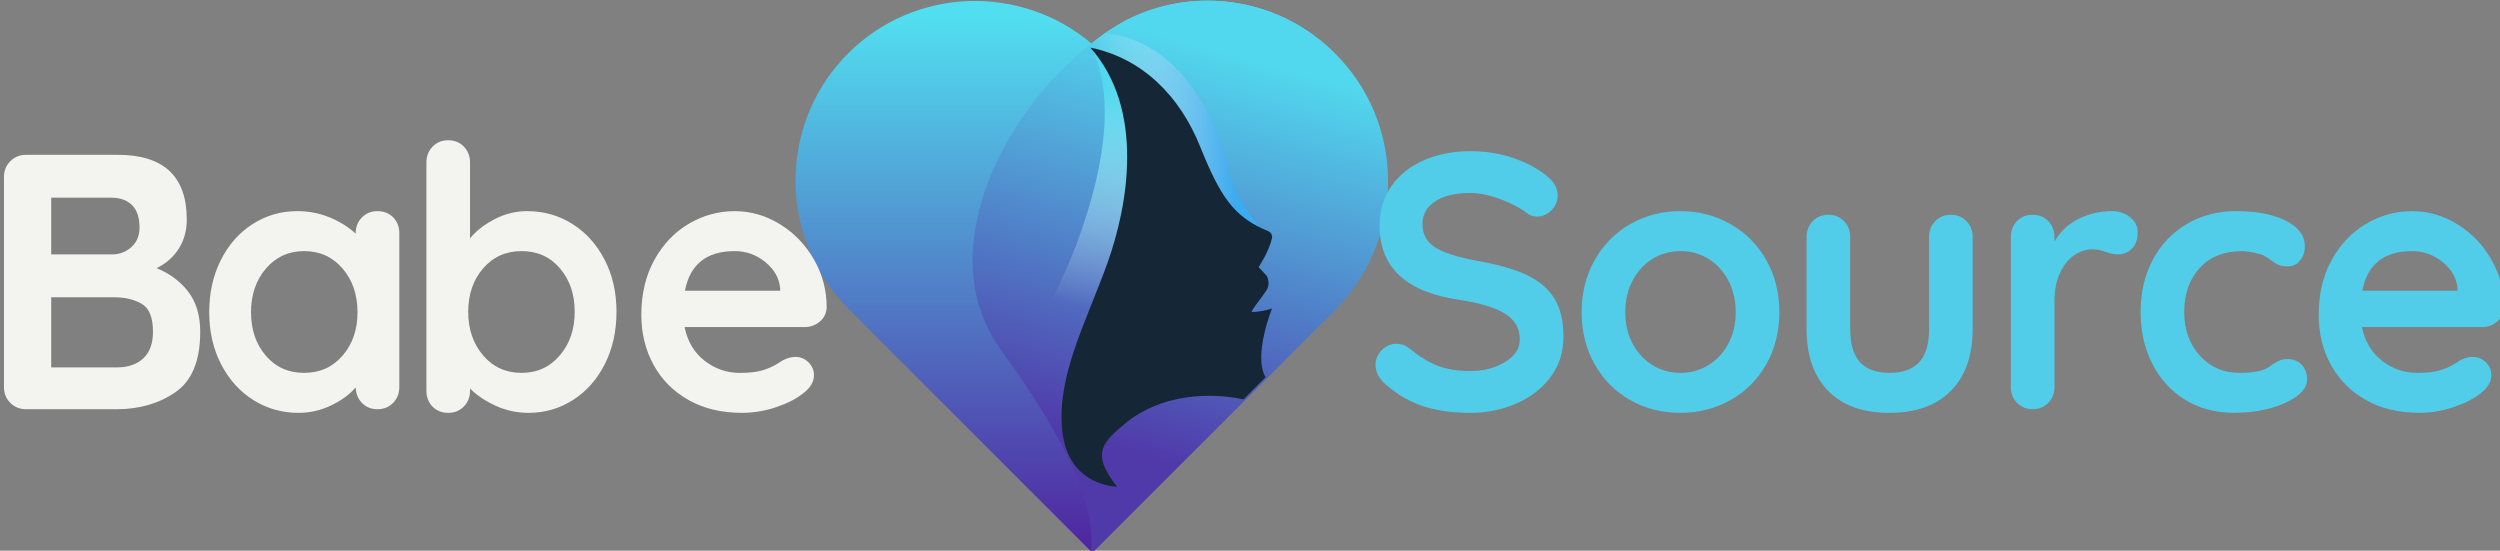 <svg width="227" height="50" viewBox="0 0 227 50" fill="none" xmlns="http://www.w3.org/2000/svg">
<rect x="0" y="0" width="227" height="50" fill="#808080" stroke="none"/>
<g clip-path="url(#clip0_65_887)">
<path d="M122.161 26.954C127.554 20.503 127.237 10.933 121.209 4.852C115.129 -1.228 105.506 -1.493 99.108 3.954C92.657 -1.492 83.034 -1.175 77.007 4.852C70.979 10.88 70.662 20.503 76.055 26.954L76.161 27.059C76.425 27.375 76.743 27.693 77.007 28.011L99.108 50.112L99.161 50.06L99.213 50.112L121.316 28.011C121.632 27.693 121.896 27.375 122.161 27.059V26.954Z" fill="url(#paint0_linear_65_887)"/>
<path d="M121.209 4.852C116.134 -0.224 108.52 -1.281 102.439 1.732C102.122 1.891 100.853 2.579 99.213 3.847C99.161 3.9 99.161 3.9 99.108 3.953C96.359 6.12 92.499 9.928 89.961 15.903C87.476 22.142 87.793 27.429 90.913 31.819C93.979 36.1 99.69 44.19 99.056 50.112L99.109 50.166L99.162 50.112L99.214 50.166L121.317 28.064C121.633 27.747 121.897 27.429 122.162 27.112L122.267 27.007C127.607 20.503 127.29 10.88 121.209 4.852Z" fill="url(#paint1_linear_65_887)"/>
<path d="M98.95 4.006C98.95 4.006 98.95 4.059 98.95 4.006C99.637 5.328 101.805 9.558 98.632 19.604C96.411 26.743 93.292 30.602 92.235 33.722C93.874 36.101 95.83 39.063 97.205 42.129L108.785 24.151C108.784 24.151 103.708 9.928 98.95 4.006Z" fill="url(#paint2_linear_65_887)"/>
<path d="M112.221 24.151L115.023 21.349C115.023 21.349 112.221 18.547 111.586 15.427C110.952 12.36 107.938 3.847 100.377 3.001C100.007 3.266 99.637 3.53 99.213 3.847C99.161 3.9 99.161 3.9 99.108 3.953C98.844 4.164 104.396 9.293 104.131 9.505C104.713 14.476 112.221 24.151 112.221 24.151Z" fill="url(#paint3_linear_65_887)"/>
<path d="M115.499 28.012C115.499 28.012 114.547 28.329 113.648 28.329C113.648 28.117 114.546 27.059 115.023 26.318C115.234 25.95 115.234 25.473 115.023 25.05L114.283 24.257C114.283 24.257 115.234 22.829 115.499 21.613C115.553 21.349 115.394 21.085 115.129 20.979C112.01 19.709 110.794 17.806 108.996 13.365C107.145 8.712 103.708 5.275 99.003 4.323C103.973 9.928 102.44 18.652 100.536 23.94C98.632 29.228 95.883 34.25 96.465 39.221C97.047 44.191 101.435 44.191 101.435 44.191C98.95 41.072 100.166 40.12 102.387 38.269C106.353 35.256 111.164 35.89 112.909 36.26L114.919 34.25C113.755 32.348 115.499 28.012 115.499 28.012Z" fill="#152636"/>
<path d="M14.22 24.353C15.1 23.913 15.776 23.313 16.249 22.554C16.722 21.795 16.959 20.92 16.959 19.931C16.959 16.015 14.869 14.057 10.689 14.057H2.373C1.801 14.057 1.322 14.249 0.938 14.634C0.553 15.019 0.36 15.497 0.36 16.07V35.144C0.36 35.716 0.552 36.195 0.938 36.58C1.322 36.965 1.801 37.157 2.373 37.157H10.59C12.657 37.157 14.44 36.64 15.936 35.606C17.432 34.572 18.18 32.746 18.18 30.127C18.18 28.632 17.811 27.41 17.075 26.464C16.337 25.519 15.386 24.814 14.22 24.353ZM4.65 17.95H10.095C10.908 17.95 11.541 18.176 11.992 18.627C12.443 19.078 12.669 19.755 12.669 20.656C12.669 21.404 12.421 21.998 11.926 22.438C11.431 22.878 10.854 23.098 10.194 23.098H4.65V17.95ZM13.015 32.536C12.432 33.086 11.623 33.361 10.59 33.361H4.65V26.992H10.359C11.349 26.992 12.185 27.19 12.867 27.586C13.549 27.982 13.89 28.829 13.89 30.127C13.89 31.184 13.598 31.986 13.015 32.536ZM34.277 19.171C33.704 19.171 33.232 19.364 32.858 19.749C32.483 20.134 32.297 20.612 32.297 21.185V21.217C31.658 20.623 30.878 20.134 29.954 19.749C29.03 19.364 28.04 19.171 26.984 19.171C25.509 19.171 24.162 19.563 22.942 20.343C21.721 21.124 20.758 22.213 20.054 23.61C19.349 25.007 18.998 26.586 18.998 28.346C18.998 30.106 19.355 31.679 20.071 33.065C20.785 34.451 21.759 35.535 22.991 36.315C24.223 37.096 25.598 37.487 27.116 37.487C28.15 37.487 29.134 37.261 30.07 36.81C31.005 36.36 31.747 35.815 32.298 35.176C32.319 35.749 32.512 36.222 32.875 36.596C33.238 36.97 33.705 37.157 34.278 37.157C34.85 37.157 35.322 36.965 35.697 36.58C36.071 36.195 36.258 35.717 36.258 35.144V21.185C36.258 20.59 36.07 20.107 35.697 19.733C35.322 19.358 34.849 19.171 34.277 19.171ZM31.109 32.289C30.207 33.334 29.041 33.856 27.611 33.856C26.18 33.856 25.02 33.334 24.13 32.289C23.239 31.244 22.793 29.93 22.793 28.346C22.793 26.762 23.244 25.442 24.146 24.385C25.048 23.329 26.203 22.801 27.611 22.801C29.041 22.801 30.207 23.329 31.109 24.385C32.01 25.442 32.462 26.762 32.462 28.346C32.462 29.93 32.011 31.244 31.109 32.289ZM51.985 20.343C50.753 19.563 49.378 19.171 47.86 19.171C46.826 19.171 45.836 19.419 44.89 19.914C43.944 20.409 43.207 20.986 42.679 21.646V14.749C42.679 14.178 42.492 13.699 42.118 13.313C41.743 12.928 41.271 12.736 40.699 12.736C40.127 12.736 39.654 12.928 39.28 13.313C38.906 13.699 38.719 14.177 38.719 14.749V35.474C38.719 36.068 38.906 36.552 39.28 36.925C39.654 37.299 40.127 37.487 40.699 37.487C41.271 37.487 41.744 37.294 42.118 36.91C42.492 36.525 42.679 36.047 42.679 35.474V35.276C43.295 35.892 44.071 36.415 45.006 36.843C45.941 37.271 46.937 37.487 47.993 37.487C49.467 37.487 50.814 37.096 52.035 36.315C53.256 35.535 54.218 34.446 54.922 33.048C55.626 31.652 55.978 30.072 55.978 28.313C55.978 26.554 55.62 24.98 54.905 23.593C54.19 22.207 53.217 21.124 51.985 20.343ZM50.83 32.272C49.928 33.328 48.772 33.856 47.365 33.856C45.935 33.856 44.769 33.328 43.867 32.272C42.965 31.215 42.514 29.896 42.514 28.312C42.514 26.728 42.965 25.414 43.867 24.369C44.769 23.324 45.935 22.801 47.365 22.801C48.795 22.801 49.956 23.324 50.847 24.369C51.738 25.414 52.183 26.728 52.183 28.312C52.183 29.896 51.732 31.216 50.83 32.272ZM74.435 29.203C74.831 28.873 75.039 28.444 75.062 27.916C75.062 26.354 74.677 24.902 73.907 23.561C73.137 22.22 72.109 21.152 70.822 20.36C69.535 19.568 68.166 19.172 66.714 19.172C65.24 19.172 63.854 19.552 62.556 20.311C61.258 21.07 60.213 22.165 59.421 23.594C58.629 25.025 58.233 26.686 58.233 28.577C58.233 30.271 58.607 31.795 59.355 33.147C60.103 34.501 61.164 35.562 62.54 36.332C63.915 37.103 65.526 37.487 67.374 37.487C68.43 37.487 69.475 37.31 70.509 36.959C71.543 36.607 72.368 36.179 72.984 35.672C73.6 35.189 73.908 34.65 73.908 34.056C73.908 33.616 73.743 33.231 73.413 32.901C73.083 32.571 72.687 32.406 72.225 32.406C71.873 32.406 71.499 32.505 71.103 32.703C70.993 32.769 70.79 32.896 70.492 33.083C70.195 33.27 69.793 33.445 69.287 33.61C68.781 33.775 68.077 33.858 67.175 33.858C65.987 33.858 64.92 33.49 63.974 32.753C63.028 32.016 62.423 30.999 62.159 29.7H73.049C73.577 29.698 74.039 29.533 74.435 29.203ZM70.838 26.398H62.192C62.654 24.001 64.161 22.8 66.713 22.8C67.747 22.8 68.671 23.13 69.485 23.79C70.298 24.45 70.75 25.242 70.838 26.166V26.398Z" fill="#F3F3F0"/>
<path d="M138.547 24.93C137.413 24.413 135.901 23.99 134.009 23.659C132.336 23.351 131.11 22.955 130.329 22.471C129.549 21.987 129.158 21.272 129.158 20.325C129.158 19.489 129.537 18.812 130.297 18.296C131.055 17.779 132.128 17.521 133.514 17.521C134.328 17.521 135.246 17.713 136.27 18.098C137.293 18.484 138.09 18.907 138.663 19.369C138.927 19.567 139.224 19.666 139.554 19.666C140.06 19.666 140.499 19.474 140.874 19.089C141.247 18.704 141.435 18.259 141.435 17.752C141.435 17.092 141.117 16.51 140.478 16.003C139.664 15.321 138.647 14.772 137.425 14.354C136.204 13.936 134.902 13.727 133.515 13.727C131.975 13.727 130.577 13.997 129.324 14.536C128.071 15.075 127.08 15.855 126.355 16.879C125.628 17.901 125.265 19.107 125.265 20.492C125.265 24.276 127.674 26.52 132.492 27.224C134.406 27.51 135.804 27.933 136.683 28.495C137.563 29.056 138.003 29.831 138.003 30.821C138.003 31.635 137.558 32.317 136.667 32.867C135.775 33.417 134.714 33.692 133.481 33.692C132.336 33.692 131.347 33.527 130.511 33.197C129.674 32.867 128.817 32.339 127.938 31.613C127.608 31.349 127.233 31.217 126.815 31.217C126.288 31.217 125.836 31.41 125.462 31.795C125.088 32.18 124.9 32.625 124.9 33.131C124.9 33.77 125.197 34.353 125.792 34.88C126.869 35.826 128.024 36.497 129.257 36.894C130.488 37.29 131.897 37.488 133.481 37.488C134.977 37.488 136.374 37.208 137.672 36.646C138.97 36.085 140.01 35.283 140.791 34.237C141.57 33.193 141.962 31.977 141.962 30.591C141.962 29.117 141.676 27.935 141.104 27.044C140.531 26.15 139.68 25.447 138.547 24.93ZM157.125 20.343C155.75 19.563 154.238 19.171 152.588 19.171C150.916 19.171 149.398 19.563 148.033 20.343C146.67 21.124 145.592 22.213 144.8 23.61C144.008 25.007 143.612 26.586 143.612 28.346C143.612 30.106 144.008 31.684 144.8 33.081C145.592 34.478 146.67 35.561 148.033 36.331C149.397 37.102 150.916 37.486 152.588 37.486C154.238 37.486 155.75 37.101 157.125 36.331C158.5 35.561 159.584 34.478 160.376 33.081C161.168 31.684 161.564 30.105 161.564 28.346C161.564 26.585 161.168 25.007 160.376 23.61C159.584 22.213 158.5 21.124 157.125 20.343ZM156.928 31.216C156.477 32.053 155.871 32.701 155.113 33.163C154.355 33.625 153.512 33.856 152.589 33.856C151.666 33.856 150.823 33.625 150.065 33.163C149.307 32.701 148.701 32.053 148.25 31.216C147.799 30.381 147.574 29.424 147.574 28.346C147.574 27.268 147.799 26.305 148.25 25.458C148.701 24.611 149.307 23.956 150.065 23.494C150.823 23.032 151.666 22.801 152.589 22.801C153.512 22.801 154.355 23.032 155.113 23.494C155.871 23.956 156.477 24.611 156.928 25.458C157.378 26.305 157.604 27.268 157.604 28.346C157.604 29.424 157.378 30.381 156.928 31.216ZM177.14 19.501C176.568 19.501 176.095 19.694 175.721 20.079C175.347 20.464 175.16 20.942 175.16 21.515V29.897C175.16 31.239 174.863 32.235 174.268 32.883C173.674 33.532 172.772 33.857 171.562 33.857C170.374 33.857 169.484 33.533 168.889 32.883C168.295 32.235 167.998 31.238 167.998 29.897V21.515C167.998 20.943 167.81 20.464 167.436 20.079C167.062 19.694 166.589 19.501 166.017 19.501C165.445 19.501 164.972 19.694 164.598 20.079C164.224 20.464 164.037 20.942 164.037 21.515V29.897C164.037 32.273 164.685 34.132 165.984 35.474C167.281 36.816 169.14 37.487 171.56 37.487C173.98 37.487 175.845 36.816 177.154 35.474C178.463 34.132 179.117 32.273 179.117 29.897V21.515C179.117 20.943 178.93 20.464 178.556 20.079C178.182 19.694 177.711 19.501 177.14 19.501ZM193.426 19.732C192.975 19.358 192.419 19.17 191.759 19.17C190.681 19.17 189.668 19.407 188.723 19.88C187.777 20.354 187.051 21.04 186.545 21.942V21.513C186.545 20.941 186.357 20.462 185.984 20.077C185.609 19.692 185.136 19.499 184.564 19.499C183.992 19.499 183.519 19.692 183.146 20.077C182.771 20.462 182.584 20.94 182.584 21.513V35.142C182.584 35.714 182.771 36.193 183.146 36.578C183.519 36.963 183.992 37.155 184.564 37.155C185.136 37.155 185.609 36.963 185.984 36.578C186.357 36.193 186.545 35.715 186.545 35.142V27.321C186.545 26.331 186.715 25.478 187.057 24.763C187.397 24.048 187.832 23.515 188.36 23.162C188.888 22.81 189.438 22.635 190.01 22.635C190.274 22.635 190.522 22.667 190.752 22.734C190.983 22.799 191.132 22.844 191.197 22.866C191.615 23.02 191.99 23.097 192.32 23.097C192.802 23.097 193.221 22.926 193.574 22.585C193.926 22.244 194.101 21.732 194.101 21.051C194.102 20.547 193.876 20.106 193.426 19.732ZM207.698 32.603C207.412 32.603 207.17 32.647 206.972 32.735C206.774 32.823 206.559 32.95 206.327 33.114C206.097 33.279 205.915 33.395 205.783 33.461C205.255 33.726 204.452 33.857 203.374 33.857C201.899 33.857 200.69 33.335 199.744 32.29C198.798 31.245 198.325 29.931 198.325 28.347C198.325 26.697 198.792 25.36 199.727 24.337C200.663 23.314 201.955 22.802 203.604 22.802C203.869 22.802 204.215 22.847 204.644 22.935C205.073 23.023 205.397 23.122 205.618 23.232C205.816 23.342 206.019 23.479 206.228 23.644C206.437 23.809 206.651 23.941 206.872 24.04C207.092 24.139 207.378 24.188 207.729 24.188C208.192 24.188 208.565 24.006 208.852 23.643C209.137 23.28 209.281 22.857 209.281 22.372C209.281 21.404 208.709 20.629 207.565 20.046C206.42 19.463 204.914 19.171 203.044 19.171C201.372 19.171 199.876 19.563 198.556 20.343C197.237 21.124 196.208 22.207 195.471 23.593C194.734 24.98 194.366 26.564 194.366 28.346C194.366 30.062 194.718 31.618 195.422 33.015C196.126 34.412 197.121 35.506 198.408 36.298C199.695 37.09 201.185 37.486 202.881 37.486C204.024 37.486 205.102 37.348 206.114 37.074C207.126 36.799 207.939 36.43 208.556 35.968C209.171 35.506 209.48 35.012 209.48 34.484C209.48 33.934 209.32 33.483 209.001 33.13C208.683 32.778 208.248 32.603 207.698 32.603ZM226.739 29.203C227.135 28.873 227.343 28.444 227.366 27.916C227.366 26.354 226.98 24.902 226.211 23.561C225.442 22.22 224.412 21.152 223.125 20.36C221.839 19.568 220.469 19.172 219.018 19.172C217.543 19.172 216.158 19.552 214.86 20.311C213.561 21.07 212.516 22.165 211.725 23.594C210.932 25.025 210.537 26.686 210.537 28.577C210.537 30.271 210.911 31.795 211.659 33.147C212.407 34.501 213.468 35.562 214.844 36.332C216.218 37.103 217.83 37.487 219.679 37.487C220.735 37.487 221.779 37.31 222.814 36.959C223.847 36.607 224.672 36.179 225.289 35.672C225.904 35.189 226.213 34.65 226.213 34.056C226.213 33.616 226.049 33.231 225.719 32.901C225.389 32.571 224.992 32.406 224.531 32.406C224.178 32.406 223.805 32.505 223.409 32.703C223.299 32.769 223.096 32.896 222.799 33.083C222.501 33.27 222.101 33.445 221.595 33.61C221.088 33.775 220.384 33.858 219.482 33.858C218.294 33.858 217.227 33.49 216.282 32.753C215.336 32.016 214.73 30.999 214.467 29.7H225.358C225.881 29.698 226.344 29.533 226.739 29.203ZM223.143 26.398H214.497C214.959 24.001 216.466 22.8 219.018 22.8C220.051 22.8 220.975 23.13 221.789 23.79C222.603 24.45 223.055 25.242 223.143 26.166V26.398Z" fill="#51CDE9"/>
</g>
<defs>
<linearGradient id="paint0_linear_65_887" x1="99.108" y1="-3.107" x2="99.108" y2="50.727" gradientUnits="userSpaceOnUse">
<stop offset="0.088" stop-color="#51DEF0"/>
<stop offset="1" stop-color="#50219F"/>
</linearGradient>
<linearGradient id="paint1_linear_65_887" x1="101.552" y1="40.575" x2="111.498" y2="4.176" gradientUnits="userSpaceOnUse">
<stop stop-color="#503AAA"/>
<stop offset="0.984" stop-color="#51D8EE"/>
</linearGradient>
<linearGradient id="paint2_linear_65_887" x1="100.626" y1="28.293" x2="105.086" y2="3.962" gradientUnits="userSpaceOnUse">
<stop stop-color="white" stop-opacity="0"/>
<stop offset="0.821" stop-color="#51D9EF"/>
</linearGradient>
<linearGradient id="paint3_linear_65_887" x1="99.077" y1="13.577" x2="115.022" y2="13.577" gradientUnits="userSpaceOnUse">
<stop stop-color="white" stop-opacity="0"/>
<stop offset="0.821" stop-color="#3CABEF"/>
</linearGradient>
<clipPath id="clip0_65_887">
<rect width="227" height="50" fill="white"/>
</clipPath>
</defs>
</svg>
